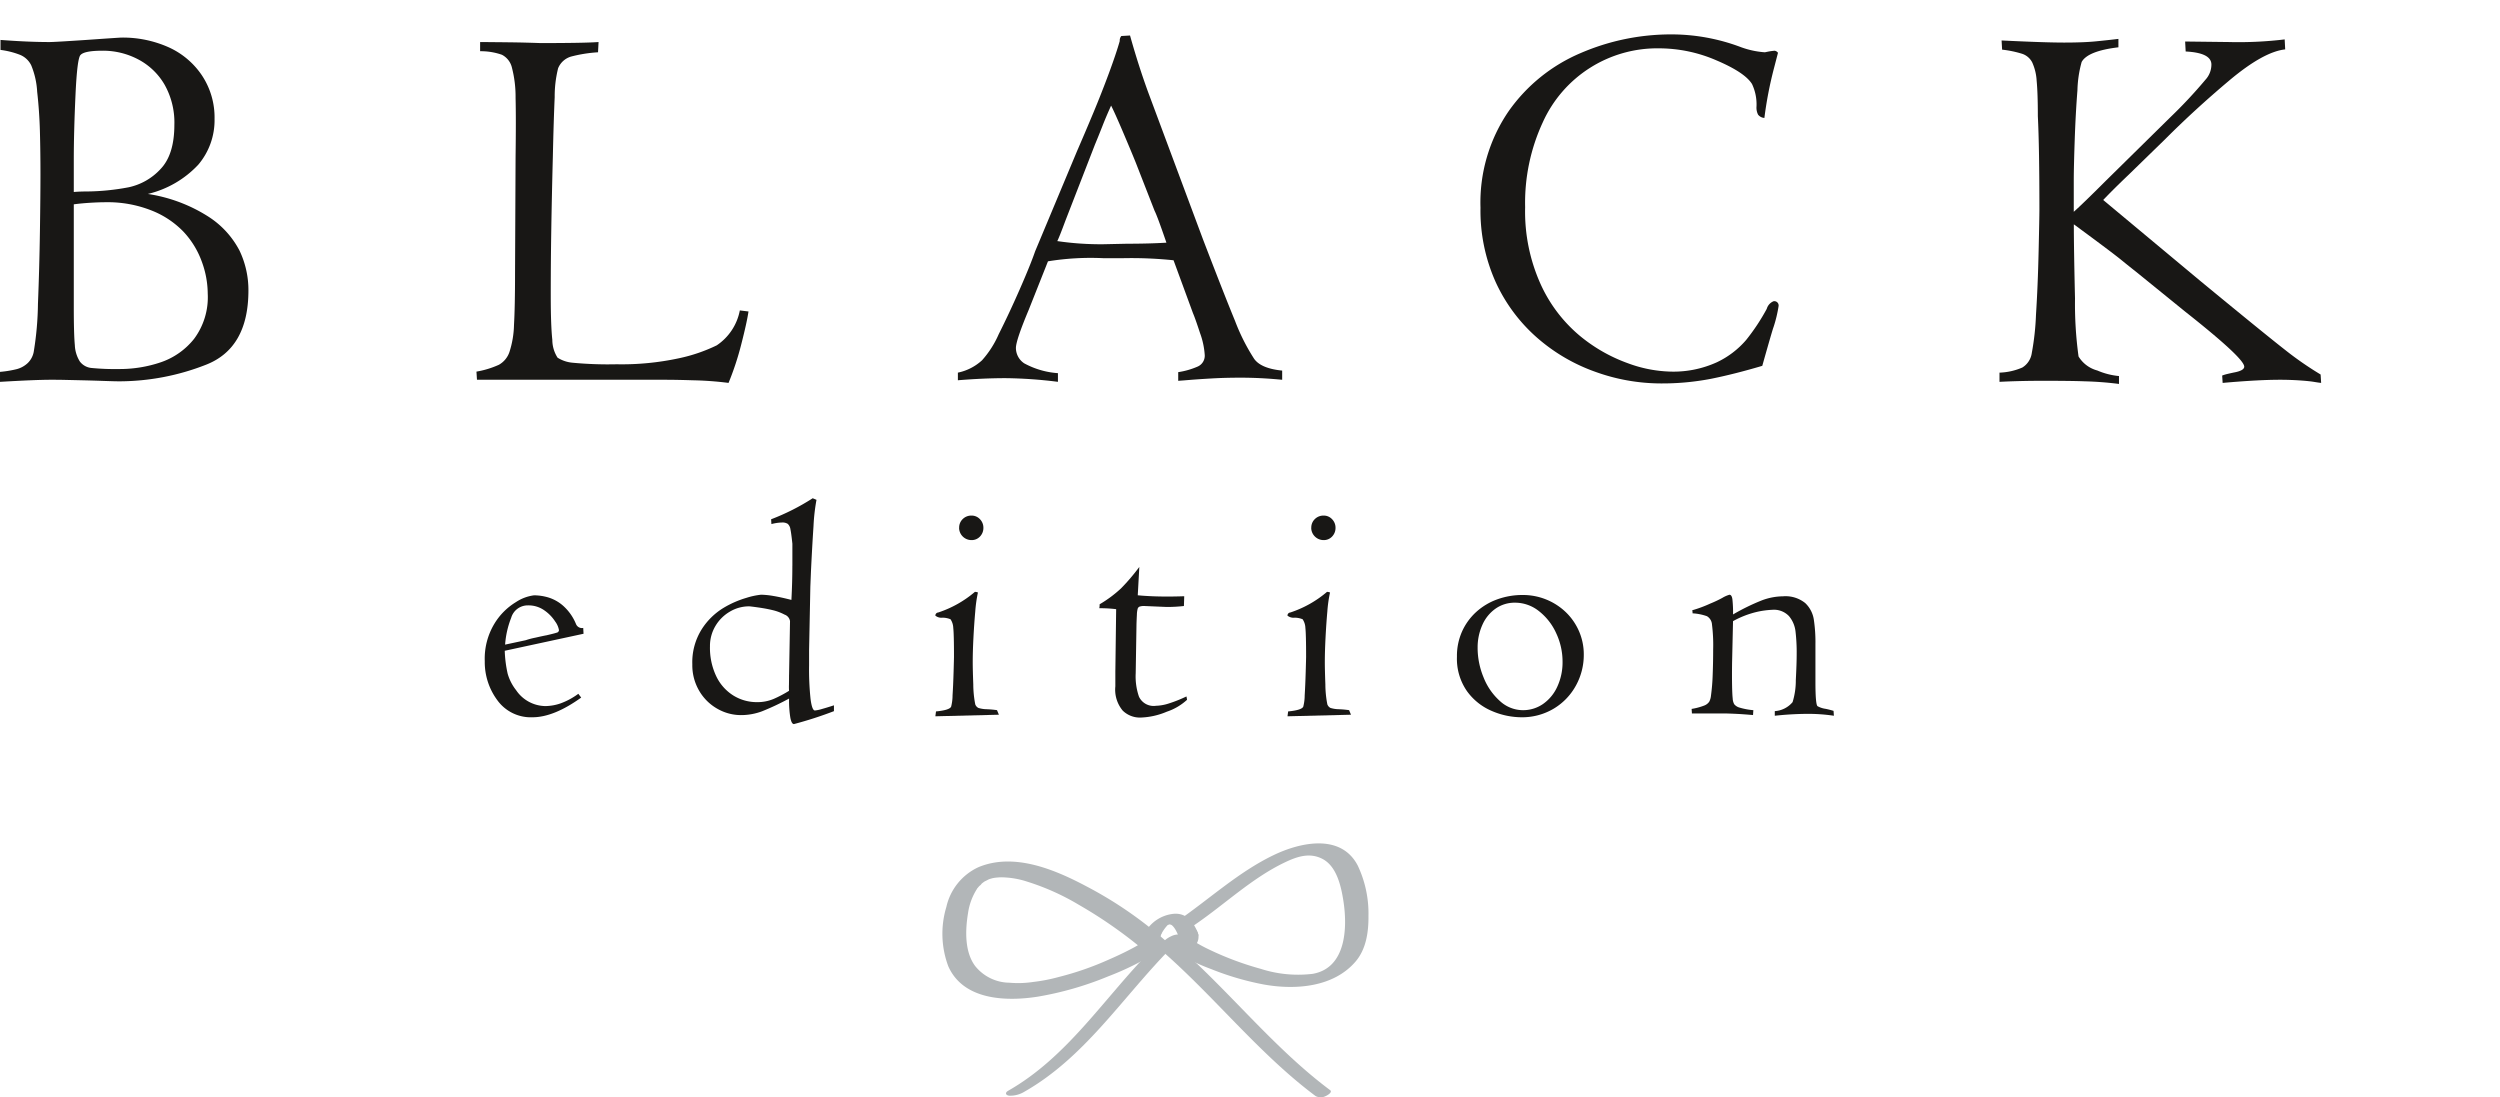 <svg id="Ebene_1" data-name="Ebene 1" xmlns="http://www.w3.org/2000/svg" viewBox="0 0 348.195 152.834">
  <defs>
    <style>
      .cls-1 {
        fill: #181715;
      }

      .cls-2 {
        fill: #b2b6b8;
      }
    </style>
  </defs>
  <title>e9cba88e-fc25-485b-b670-c62a8a4047f6</title>
  <g>
    <path class="cls-1" d="M10.277,28.459V42.8q0,3.731.146,5.267a4.646,4.646,0,0,0,.7,2.286,2.308,2.308,0,0,0,1.645.9,34.282,34.282,0,0,0,3.878.146,17.769,17.769,0,0,0,5.724-.933,10.063,10.063,0,0,0,4.663-3.274,9.686,9.686,0,0,0,1.9-6.291,13.079,13.079,0,0,0-.841-4.5,12.092,12.092,0,0,0-2.524-4.115,12.556,12.556,0,0,0-4.443-2.963A16.579,16.579,0,0,0,14.7,28.166q-0.878,0-2.1.073t-2.323.219h0Zm0-6.218v4.5q0.8-.073,1.865-0.073a32.515,32.515,0,0,0,5.779-.585,8.435,8.435,0,0,0,4.426-2.524q1.938-2.012,1.939-6.181a10.749,10.749,0,0,0-1.372-5.6,9.165,9.165,0,0,0-3.675-3.511A10.487,10.487,0,0,0,14.3,7.062q-2.524,0-3.072.585-0.476.4-.713,5.578t-0.238,9.016h0Zm10.315,4.773a21.681,21.681,0,0,1,8.357,3.111A12.436,12.436,0,0,1,33.357,34.9,12.777,12.777,0,0,1,34.6,40.446q0,8.054-5.925,10.359a33.125,33.125,0,0,1-12.107,2.305q-0.584,0-2.121-.055t-3.091-.091L8.979,52.91c-0.548-.012-1.165-0.018-1.846-0.018q-2.195,0-7.132.292v-1.39a15.031,15.031,0,0,0,2.341-.384,3.55,3.55,0,0,0,1.536-.859,2.918,2.918,0,0,0,.841-1.683,44.147,44.147,0,0,0,.567-6.547q0.2-4.974.275-10.113t0.074-7.955q0-3.036-.074-5.889t-0.385-5.6a11.19,11.19,0,0,0-.823-3.658A3,3,0,0,0,2.816,7.647,11.425,11.425,0,0,0,.072,6.953V5.563q3.876,0.293,6.84.293,0.695,0,5.084-.293,4.682-.329,4.938-0.329a15.624,15.624,0,0,1,6.474,1.315,11.037,11.037,0,0,1,4.7,3.928,10.567,10.567,0,0,1,1.774,6.085,9.569,9.569,0,0,1-2.267,6.377,14.083,14.083,0,0,1-7.022,4.075h0Z"/>
    <path class="cls-1" d="M66.87,7.136V5.855q4.609,0.037,6.035.073T75.282,6q6.144,0,8.084-.146L83.292,7.282a19.417,19.417,0,0,0-3.767.6,2.791,2.791,0,0,0-1.793,1.628,16.177,16.177,0,0,0-.476,4.023Q77.111,16.755,77,21.8q-0.146,5.669-.22,10.278t-0.072,9.144q0,4.133.218,6.108a4.632,4.632,0,0,0,.732,2.487,4.654,4.654,0,0,0,2.067.7,52.705,52.705,0,0,0,6.162.219,37.842,37.842,0,0,0,8.687-.841A22.712,22.712,0,0,0,99.824,48.1a7.551,7.551,0,0,0,3.218-4.865l1.207,0.146q-0.219,1.5-.988,4.5a39.8,39.8,0,0,1-1.791,5.45,45.764,45.764,0,0,0-5.011-.366q-1.135-.037-2.1-0.055t-2.248-.018H66.431l-0.072-1.134a12.716,12.716,0,0,0,3.122-.951,3.2,3.2,0,0,0,1.471-1.774,13.168,13.168,0,0,0,.637-3.786q0.146-2.524.146-7.279l0.074-16.093q0.073-5.45,0-8.266A16.227,16.227,0,0,0,71.3,9.421a2.708,2.708,0,0,0-1.391-1.792,8.807,8.807,0,0,0-3.035-.494h0Z"/>
    <path class="cls-1" d="M152.523,20.083l-4.131,10.643q-0.841,2.268-1.134,2.853a41.346,41.346,0,0,0,6.393.439l3.362-.073q3.032,0,5.443-.146-1.277-3.731-1.643-4.426l-2.629-6.73q-0.438-1.1-1.662-3.987t-1.77-3.95q-0.695,1.536-1.189,2.8t-1.041,2.579h0ZM164.1,53.037V51.831a10.76,10.76,0,0,0,2.689-.768,1.648,1.648,0,0,0,1.005-1.609,10.865,10.865,0,0,0-.658-3.072q-0.657-2.012-.986-2.78l-2.7-7.352a57.19,57.19,0,0,0-6.929-.293h-2.9a37.155,37.155,0,0,0-7.662.439l-2.685,6.766q-1.781,4.243-1.779,5.3a2.579,2.579,0,0,0,1.152,2.14,11.461,11.461,0,0,0,4.7,1.372v1.207a62.79,62.79,0,0,0-7.278-.512q-3.071,0-6.657.293V51.9a7.079,7.079,0,0,0,3.364-1.719,13.556,13.556,0,0,0,2.325-3.639q1.446-2.871,2.929-6.254t2.141-5.285L150.027,21q1.1-2.524,2.251-5.285t2.179-5.541q1.026-2.78,1.5-4.462a0.951,0.951,0,0,1,.218-0.695l1.213-.073q1.133,4.06,2.484,7.791l7.674,20.592q2.961,7.717,4.477,11.393a27.785,27.785,0,0,0,2.648,5.249q0.951,1.353,3.908,1.646v1.28q-3-.293-5.779-0.293-2.195,0-4.079.11t-2.98.2q-1.1.091-1.647,0.128h0Z"/>
    <path class="cls-1" d="M247.02,45.54q-0.183.475-1.573,5.413-3.949,1.17-7.169,1.811a35.842,35.842,0,0,1-6.986.64,26.974,26.974,0,0,1-9.07-1.609,24.976,24.976,0,0,1-8.156-4.773,23.009,23.009,0,0,1-5.743-7.717A24.279,24.279,0,0,1,206.2,28.934a22.506,22.506,0,0,1,3.931-13.46,23.448,23.448,0,0,1,10.022-8.083,31.72,31.72,0,0,1,12.563-2.6,27.382,27.382,0,0,1,9.8,1.792,12.125,12.125,0,0,0,3.291.7c0.342-.073.591-0.122,0.75-0.146s0.36-.049.6-0.073a0.69,0.69,0,0,1,.476.293L247.093,9.44a53.908,53.908,0,0,0-1.353,6.986,1.213,1.213,0,0,1-.878-0.457,2.151,2.151,0,0,1-.22-1.116,6.652,6.652,0,0,0-.622-3.145q-0.989-1.609-4.938-3.292a20.109,20.109,0,0,0-7.938-1.683,17.487,17.487,0,0,0-16.257,10.278,26.673,26.673,0,0,0-2.469,11.85A24.606,24.606,0,0,0,214.6,39.633a20.272,20.272,0,0,0,5.451,7.151,22.3,22.3,0,0,0,6.657,3.8,18.375,18.375,0,0,0,5.87,1.17,14.6,14.6,0,0,0,6.547-1.3A12.23,12.23,0,0,0,243.2,47.35a28.706,28.706,0,0,0,2.87-4.334,1.619,1.619,0,0,1,.951-1.061,0.6,0.6,0,0,1,.7.658,18.188,18.188,0,0,1-.7,2.926h0Z"/>
    <path class="cls-1" d="M278.85,6.916l-0.072-1.28q6,0.293,8.7.293,2.67,0,4.371-.165t3.2-.347v1.17q-4.279.512-5.121,2.047a15.971,15.971,0,0,0-.586,3.928q-0.255,3.235-.383,7.018t-0.129,5.573V29.5q1.281-1.134,4.5-4.355l8.96-8.822a66.655,66.655,0,0,0,4.865-5.2A3.14,3.14,0,0,0,308,8.995q0-1.644-3.584-1.823l-0.074-1.39,6.071,0.073a53.813,53.813,0,0,0,7.792-.366l0.072,1.39q-3.036.329-7.826,4.363t-8.888,8.142l-5.085,4.95q-2.157,2.054-3.548,3.52L306.5,39.166q8.888,7.321,11.7,9.517a46.426,46.426,0,0,0,5.01,3.477l0.074,1.17c-0.243-.024-0.543-0.067-0.9-0.128s-0.81-.116-1.372-0.165q-1.755-.146-3.437-0.146-3.073,0-8.01.439L309.5,52.306a5.6,5.6,0,0,1,.586-0.188c0.195-.05.524-0.124,0.987-0.225q1.5-.264,1.5-0.827,0-1.165-8.181-7.627l-6.787-5.507q-1.213-.955-2-1.6t-2.4-1.854q-1.614-1.211-3.411-2.533c-0.32-.244-0.637-0.477-0.955-0.7q0,3.314.164,10.325a53.848,53.848,0,0,0,.494,8.08,4.382,4.382,0,0,0,2.614,1.952,9.9,9.9,0,0,0,3.017.773v1.1a46.272,46.272,0,0,0-4.792-.366q-1.9-.073-5.779-0.073-3.217,0-6.071.146V51.9a8.644,8.644,0,0,0,3.182-.713,2.826,2.826,0,0,0,1.317-2.03,36.6,36.6,0,0,0,.584-5.322q0.257-4.005.366-8.833t0.11-5.706q0-8.778-.218-13.131,0-3.182-.165-4.9a7.158,7.158,0,0,0-.622-2.579A2.446,2.446,0,0,0,281.666,7.5a14.8,14.8,0,0,0-2.816-.585h0Z"/>
    <path class="cls-1" d="M70.347,89.782l2.875-.615a10.274,10.274,0,0,1,1.328-.351q1.152-.263,1.547-0.329,1.14-.263,1.448-0.373a0.379,0.379,0,0,0,.307-0.351,2.85,2.85,0,0,0-.527-1.2,5.538,5.538,0,0,0-1.5-1.547,3.824,3.824,0,0,0-2.293-.7,2.4,2.4,0,0,0-2.337,1.734,12.632,12.632,0,0,0-.845,3.731h0Zm10.929-1.514L70.3,90.638a16.885,16.885,0,0,0,.406,3.193,6.659,6.659,0,0,0,1.175,2.293,5,5,0,0,0,4.081,2.217,6.677,6.677,0,0,0,2.107-.373,9.714,9.714,0,0,0,2.479-1.339l0.4,0.527Q77.129,99.9,74.166,99.9a5.744,5.744,0,0,1-4.894-2.37,8.906,8.906,0,0,1-1.755-5.442,9.429,9.429,0,0,1,1.338-5.212,8.9,8.9,0,0,1,3.006-3.017,5.892,5.892,0,0,1,2.524-.944,7.15,7.15,0,0,1,2.051.318,5.6,5.6,0,0,1,2.085,1.218,6.9,6.9,0,0,1,1.7,2.458,0.894,0.894,0,0,0,1.009.549l0.044,0.812h0Z"/>
    <path class="cls-1" d="M109.9,94.018l0.132-7.505a1.142,1.142,0,0,0-.758-0.911,6.959,6.959,0,0,0-1.668-.625q-0.91-.219-2.007-0.373t-1.273-.154a5.218,5.218,0,0,0-2.667.735,5.607,5.607,0,0,0-2.019,2.008,5.436,5.436,0,0,0-.757,2.831,9.222,9.222,0,0,0,.878,4.17,6.405,6.405,0,0,0,2.381,2.677,6.2,6.2,0,0,0,3.3.922,5.78,5.78,0,0,0,2.315-.45,16.424,16.424,0,0,0,2.14-1.13,8.064,8.064,0,0,1-.011-0.856q0.011-.7.011-1.339h0Zm0.461-15.22V75.731q-0.154-1.467-.275-2.025a1.225,1.225,0,0,0-.372-0.745,1.364,1.364,0,0,0-.8-0.187,6.276,6.276,0,0,0-1.471.219l-0.044-.669a31.225,31.225,0,0,0,5.794-2.93l0.527,0.221a26.8,26.8,0,0,0-.417,3.665q-0.176,2.611-.352,6.253l-0.087,2.173-0.176,8.844v2.129a39.005,39.005,0,0,0,.208,4.707q0.21,1.569.6,1.569a4.973,4.973,0,0,0,1.02-.219q0.779-.219,1.635-0.5v0.812a54.428,54.428,0,0,1-5.574,1.8q-0.33,0-.5-0.889a14.862,14.862,0,0,1-.176-2.666,35.032,35.032,0,0,1-3.774,1.778,8.366,8.366,0,0,1-2.963.527,6.6,6.6,0,0,1-3.182-.845,6.768,6.768,0,0,1-2.557-2.469,7.021,7.021,0,0,1-1-3.753,8.634,8.634,0,0,1,1.306-4.883,9.331,9.331,0,0,1,3.006-2.963,13.676,13.676,0,0,1,3.248-1.426,10.134,10.134,0,0,1,2.007-.428,10.975,10.975,0,0,1,1.734.176q1.052,0.176,2.5.549,0.131-2.43.131-4.752h0Z"/>
    <path class="cls-1" d="M133.59,73.521a1.624,1.624,0,0,1,.5-1.229,1.684,1.684,0,0,1,1.207-.483,1.576,1.576,0,0,1,1.185.5,1.685,1.685,0,0,1,.483,1.207,1.706,1.706,0,0,1-.472,1.207,1.568,1.568,0,0,1-1.2.5,1.723,1.723,0,0,1-1.712-1.712h0Zm-3.315,26.246,0.089-.68q1.865-.176,2.106-0.658a6.368,6.368,0,0,0,.2-1.569q0.088-1.372.144-3.27t0.055-2.14q0-3.116-.1-3.994a2.3,2.3,0,0,0-.383-1.207,2.932,2.932,0,0,0-1.1-.219,1.358,1.358,0,0,1-1.01-.285,0.43,0.43,0,0,1,.4-0.439,15.143,15.143,0,0,0,5.112-2.875,1.4,1.4,0,0,1,.417.088,19.051,19.051,0,0,0-.372,2.633q-0.154,1.734-.253,3.643t-0.1,3.38q0,1.1.077,3.149a14.641,14.641,0,0,0,.275,2.776,0.9,0.9,0,0,0,.438.5,4.166,4.166,0,0,0,1.054.176,13.581,13.581,0,0,1,1.536.132l0.263,0.636-8.844.219h0Z"/>
    <path class="cls-1" d="M155.346,93.381l0.11-8.537a18.382,18.382,0,0,0-2.348-.132,2.418,2.418,0,0,0,.045-0.549,16.784,16.784,0,0,0,2.984-2.217,28.24,28.24,0,0,0,2.546-2.985l-0.218,3.95q1.886,0.176,4.125.176,1.075,0,2.348-.044l-0.044,1.361a20.473,20.473,0,0,1-2.348.132c-0.074,0-.358-0.011-0.856-0.033l-2.326-.1a1.927,1.927,0,0,0-.625.077,0.461,0.461,0,0,0-.285.3,3.5,3.5,0,0,0-.11.834c-0.022.41-.04,0.841-0.055,1.295l-0.11,6.847a8.664,8.664,0,0,0,.449,3.259,2.247,2.247,0,0,0,2.382,1.284,6.359,6.359,0,0,0,1.788-.323A18.752,18.752,0,0,0,165.243,97a2.329,2.329,0,0,1,.055.266c0.008,0.058.019,0.125,0.032,0.2a7.856,7.856,0,0,1-2.819,1.658,10.128,10.128,0,0,1-3.7.818,3.413,3.413,0,0,1-2.447-.977,4.545,4.545,0,0,1-1.021-3.369V93.381h0Z"/>
    <path class="cls-1" d="M182.634,73.521a1.629,1.629,0,0,1,.5-1.229,1.687,1.687,0,0,1,1.207-.483,1.576,1.576,0,0,1,1.185.5,1.684,1.684,0,0,1,.483,1.207,1.706,1.706,0,0,1-.472,1.207,1.566,1.566,0,0,1-1.2.5,1.723,1.723,0,0,1-1.712-1.712h0Zm-3.313,26.246,0.087-.68q1.865-.176,2.106-0.658a6.4,6.4,0,0,0,.2-1.569q0.086-1.372.142-3.27t0.055-2.14q0-3.116-.1-3.994a2.3,2.3,0,0,0-.384-1.207,2.932,2.932,0,0,0-1.1-.219,1.353,1.353,0,0,1-1.009-.285,0.428,0.428,0,0,1,.395-0.439,15.16,15.16,0,0,0,5.114-2.875,1.414,1.414,0,0,1,.417.088,18.815,18.815,0,0,0-.373,2.633q-0.154,1.734-.252,3.643t-0.1,3.38q0,1.1.076,3.149a14.639,14.639,0,0,0,.275,2.776,0.907,0.907,0,0,0,.438.5,4.167,4.167,0,0,0,1.054.176,13.628,13.628,0,0,1,1.537.132l0.263,0.636-8.844.219h0Z"/>
    <path class="cls-1" d="M205.8,90.243a10.794,10.794,0,0,0,.811,4.06,8.674,8.674,0,0,0,2.271,3.314,4.742,4.742,0,0,0,3.216,1.295,4.868,4.868,0,0,0,2.786-.845,5.888,5.888,0,0,0,2-2.4,8.088,8.088,0,0,0,.745-3.533,9.281,9.281,0,0,0-.866-3.9,8.17,8.17,0,0,0-2.392-3.094,5.334,5.334,0,0,0-3.368-1.2,4.628,4.628,0,0,0-2.678.812,5.417,5.417,0,0,0-1.854,2.26,7.588,7.588,0,0,0-.669,3.226h0ZM202.92,91.45a8.36,8.36,0,0,1,.713-3.5,8.246,8.246,0,0,1,1.964-2.71,8.8,8.8,0,0,1,2.919-1.756,10.271,10.271,0,0,1,3.578-.614,8.626,8.626,0,0,1,5.99,2.392,8.2,8.2,0,0,1,1.833,2.644,8.062,8.062,0,0,1,.669,3.281,8.819,8.819,0,0,1-1.086,4.279,8.462,8.462,0,0,1-3.072,3.215,8.572,8.572,0,0,1-4.576,1.218,10.517,10.517,0,0,1-4.026-.856,8.206,8.206,0,0,1-3.489-2.754,7.876,7.876,0,0,1-1.416-4.839h0Z"/>
    <path class="cls-1" d="M235.649,99.372l-0.044-.636a8.586,8.586,0,0,0,1.733-.46,1.487,1.487,0,0,0,.724-0.549A2.26,2.26,0,0,0,238.3,96.9a28.63,28.63,0,0,0,.241-2.959q0.065-1.752.066-3.549a22.837,22.837,0,0,0-.165-3.406,1.456,1.456,0,0,0-.7-1.162,7.186,7.186,0,0,0-2.007-.4,1.533,1.533,0,0,0-.044-0.428,17.352,17.352,0,0,0,2.522-.937,16.135,16.135,0,0,0,1.663-.783,4.1,4.1,0,0,1,.993-0.441q0.33,0,.417.636a17.072,17.072,0,0,1,.09,2.107,29.56,29.56,0,0,1,3.964-1.942,8.5,8.5,0,0,1,2.979-.582,4.366,4.366,0,0,1,3.1.933,4,4,0,0,1,1.2,2.26,21.288,21.288,0,0,1,.231,3.5v5.223q0,3.094.285,3.38a3.209,3.209,0,0,0,1.12.373,11.144,11.144,0,0,1,1.119.285l0.045,0.68a24.447,24.447,0,0,0-3.819-.263,44.162,44.162,0,0,0-4.411.263V99.043a3.527,3.527,0,0,0,2.479-1.251,10.2,10.2,0,0,0,.449-3.061q0.122-2.337.121-3.632a24.892,24.892,0,0,0-.165-3.171,4.017,4.017,0,0,0-.908-2.118,2.878,2.878,0,0,0-2.321-.878,11.944,11.944,0,0,0-2.124.285,12.966,12.966,0,0,0-3.348,1.295l-0.132,5.837q-0.043,3.731.087,4.938a1.83,1.83,0,0,0,.209.79,1.432,1.432,0,0,0,.735.472,9.351,9.351,0,0,0,1.931.362l-0.044.68q-0.485-.044-1.386-0.11t-2.311-.11h-4.818Z"/>
    <path class="cls-2" d="M161.474,129.87a3.187,3.187,0,0,0-.336-1.071c-0.032-.116-0.357-0.027-0.323.086a3.174,3.174,0,0,1,.333,1.025c-0.008.136,0.318,0.07,0.326-.04"/>
    <path class="cls-2" d="M161.231,128.81v0.629c0,0.177.33,0.134,0.33-.02V128.79c0-.178-0.33-0.134-0.33.02"/>
    <path class="cls-2" d="M161.788,130.014a5.38,5.38,0,0,1,.856-1.185c0.366-.358.412-0.166,0.04-0.216,0.875,0.12,1.373,1.523,1.612,2.2,0.295,0.83,2.863.069,2.593-.7-0.549-1.548-1.507-2.928-3.312-2.849a5.151,5.151,0,0,0-4.183,2.767c-0.574.99,2.009,0.648,2.395-.017"/>
    <path class="cls-2" d="M162.525,131.191a55.635,55.635,0,0,0-11.337-7.811c-4.384-2.316-10-4.652-14.914-2.6a8.022,8.022,0,0,0-4.464,5.529,12.91,12.91,0,0,0,.271,8.285c2.1,4.705,8,4.908,12.4,4.228a45.318,45.318,0,0,0,9.871-2.839,39.676,39.676,0,0,0,6.93-3.451,0.9,0.9,0,0,0,.21-1.542,2.278,2.278,0,0,0-2.313.233c-0.287.185-.581,0.363-0.876,0.534,0.457-.265-0.145.08-0.253,0.139-0.226.125-.454,0.243-0.684,0.363-0.955.5-1.933,0.954-2.92,1.384a41.858,41.858,0,0,1-6.994,2.432,23.822,23.822,0,0,1-3.538.688,14.04,14.04,0,0,1-3.323.107,6.194,6.194,0,0,1-4.773-2.325c-1.478-1.981-1.385-4.97-.992-7.371a8.472,8.472,0,0,1,1.248-3.372,0.281,0.281,0,0,1,.1-0.135c0.076-.1.157-0.189,0.24-0.28a1.142,1.142,0,0,0,.32-0.325,5.3,5.3,0,0,1,.568-0.4c-0.358.225,0.322-.152,0.463-0.21,0.375-.156-0.372.122,0.015-0.006,0.112-.037.226-0.067,0.338-0.1s0.231-.056.347-0.081c-0.462.1-.057,0.012,0.035,0,0.245-.036.492-0.055,0.739-0.07,0.064,0,.489-0.009.095-0.008,0.173,0,.347.006,0.519,0.014a11.975,11.975,0,0,1,3.235.6,33.456,33.456,0,0,1,7.164,3.215,62.484,62.484,0,0,1,5.6,3.624q1.141,0.824,2.24,1.7,0.453,0.361.9,0.735a1.061,1.061,0,1,0,.19.159c0.122,0.107.243,0.215,0.365,0.326a1.985,1.985,0,0,0,2.182.172c0.427-.2,1.4-1,0.8-1.548"/>
    <path class="cls-2" d="M166.489,128.747c4.125-2.829,7.878-6.436,12.417-8.614,1.74-.836,3.524-1.449,5.33-0.481,1.961,1.054,2.557,3.83,2.869,5.821,0.581,3.717.4,9.316-4.247,10.157a16.942,16.942,0,0,1-7.24-.685,42.72,42.72,0,0,1-7.125-2.654,21.546,21.546,0,0,1-3.282-1.9,2.355,2.355,0,0,0-2.13.026c-0.245.1-1.483,0.777-.893,1.2a29.846,29.846,0,0,0,6.471,3.343,39.157,39.157,0,0,0,7.4,2.166c4.358,0.773,9.663.39,12.739-3.2,1.5-1.754,1.824-4.18,1.8-6.4a15.631,15.631,0,0,0-1.492-6.97c-2.337-4.494-7.981-3.253-11.7-1.467-4.938,2.371-9,6.169-13.484,9.245-0.571.39-.335,0.929,0.275,1.027a3.251,3.251,0,0,0,2.291-.614"/>
    <path class="cls-2" d="M160.192,132.487c-6.483,6.629-11.536,14.737-19.768,19.427-0.511.291-.345,0.66,0.186,0.694a3.8,3.8,0,0,0,2.062-.553c8.4-4.784,13.557-12.985,20.171-19.748,0.468-.479-0.409-0.551-0.7-0.531a3.176,3.176,0,0,0-1.948.71"/>
    <path class="cls-2" d="M161.361,132.024c7.61,6.528,13.835,14.634,21.886,20.642a1.536,1.536,0,0,0,1.417-.019c0.169-.069.984-0.524,0.593-0.814-8.05-6.009-14.276-14.114-21.885-20.642-0.547-.468-2.537.382-2.011,0.833"/>
    <path class="cls-2" d="M166.481,131.659a1.735,1.735,0,0,0-.032-2.355c-0.538-.519-1.93.292-1.243,0.956-0.05-.049.016,0.061,0.022,0.087a0.854,0.854,0,0,1,.047.3,0.65,0.65,0,0,1-.158.5,0.5,0.5,0,0,0,.218.816,1.1,1.1,0,0,0,1.146-.307"/>
    <path class="cls-2" d="M163.994,127.8a3.837,3.837,0,0,0-1.7.134c-0.258.065-.785,0.312-0.69,0.667s0.673,0.3.931,0.233c0.125-.03.251-0.062,0.377-0.09-0.177.037,0.08,0,.1,0-0.149.014,0.1,0.024,0.008,0a1.334,1.334,0,0,0,1.146-.306,0.351,0.351,0,0,0-.171-0.638"/>
    <path class="cls-2" d="M161.372,130.8c0.537-.547.352-1.2,0.467-1.89a1.038,1.038,0,0,0-.971.261,2.82,2.82,0,0,1-.372,1.717c-0.149.152,0.132,0.15,0.225,0.14a1.155,1.155,0,0,0,.652-0.227"/>
  </g>
</svg>
